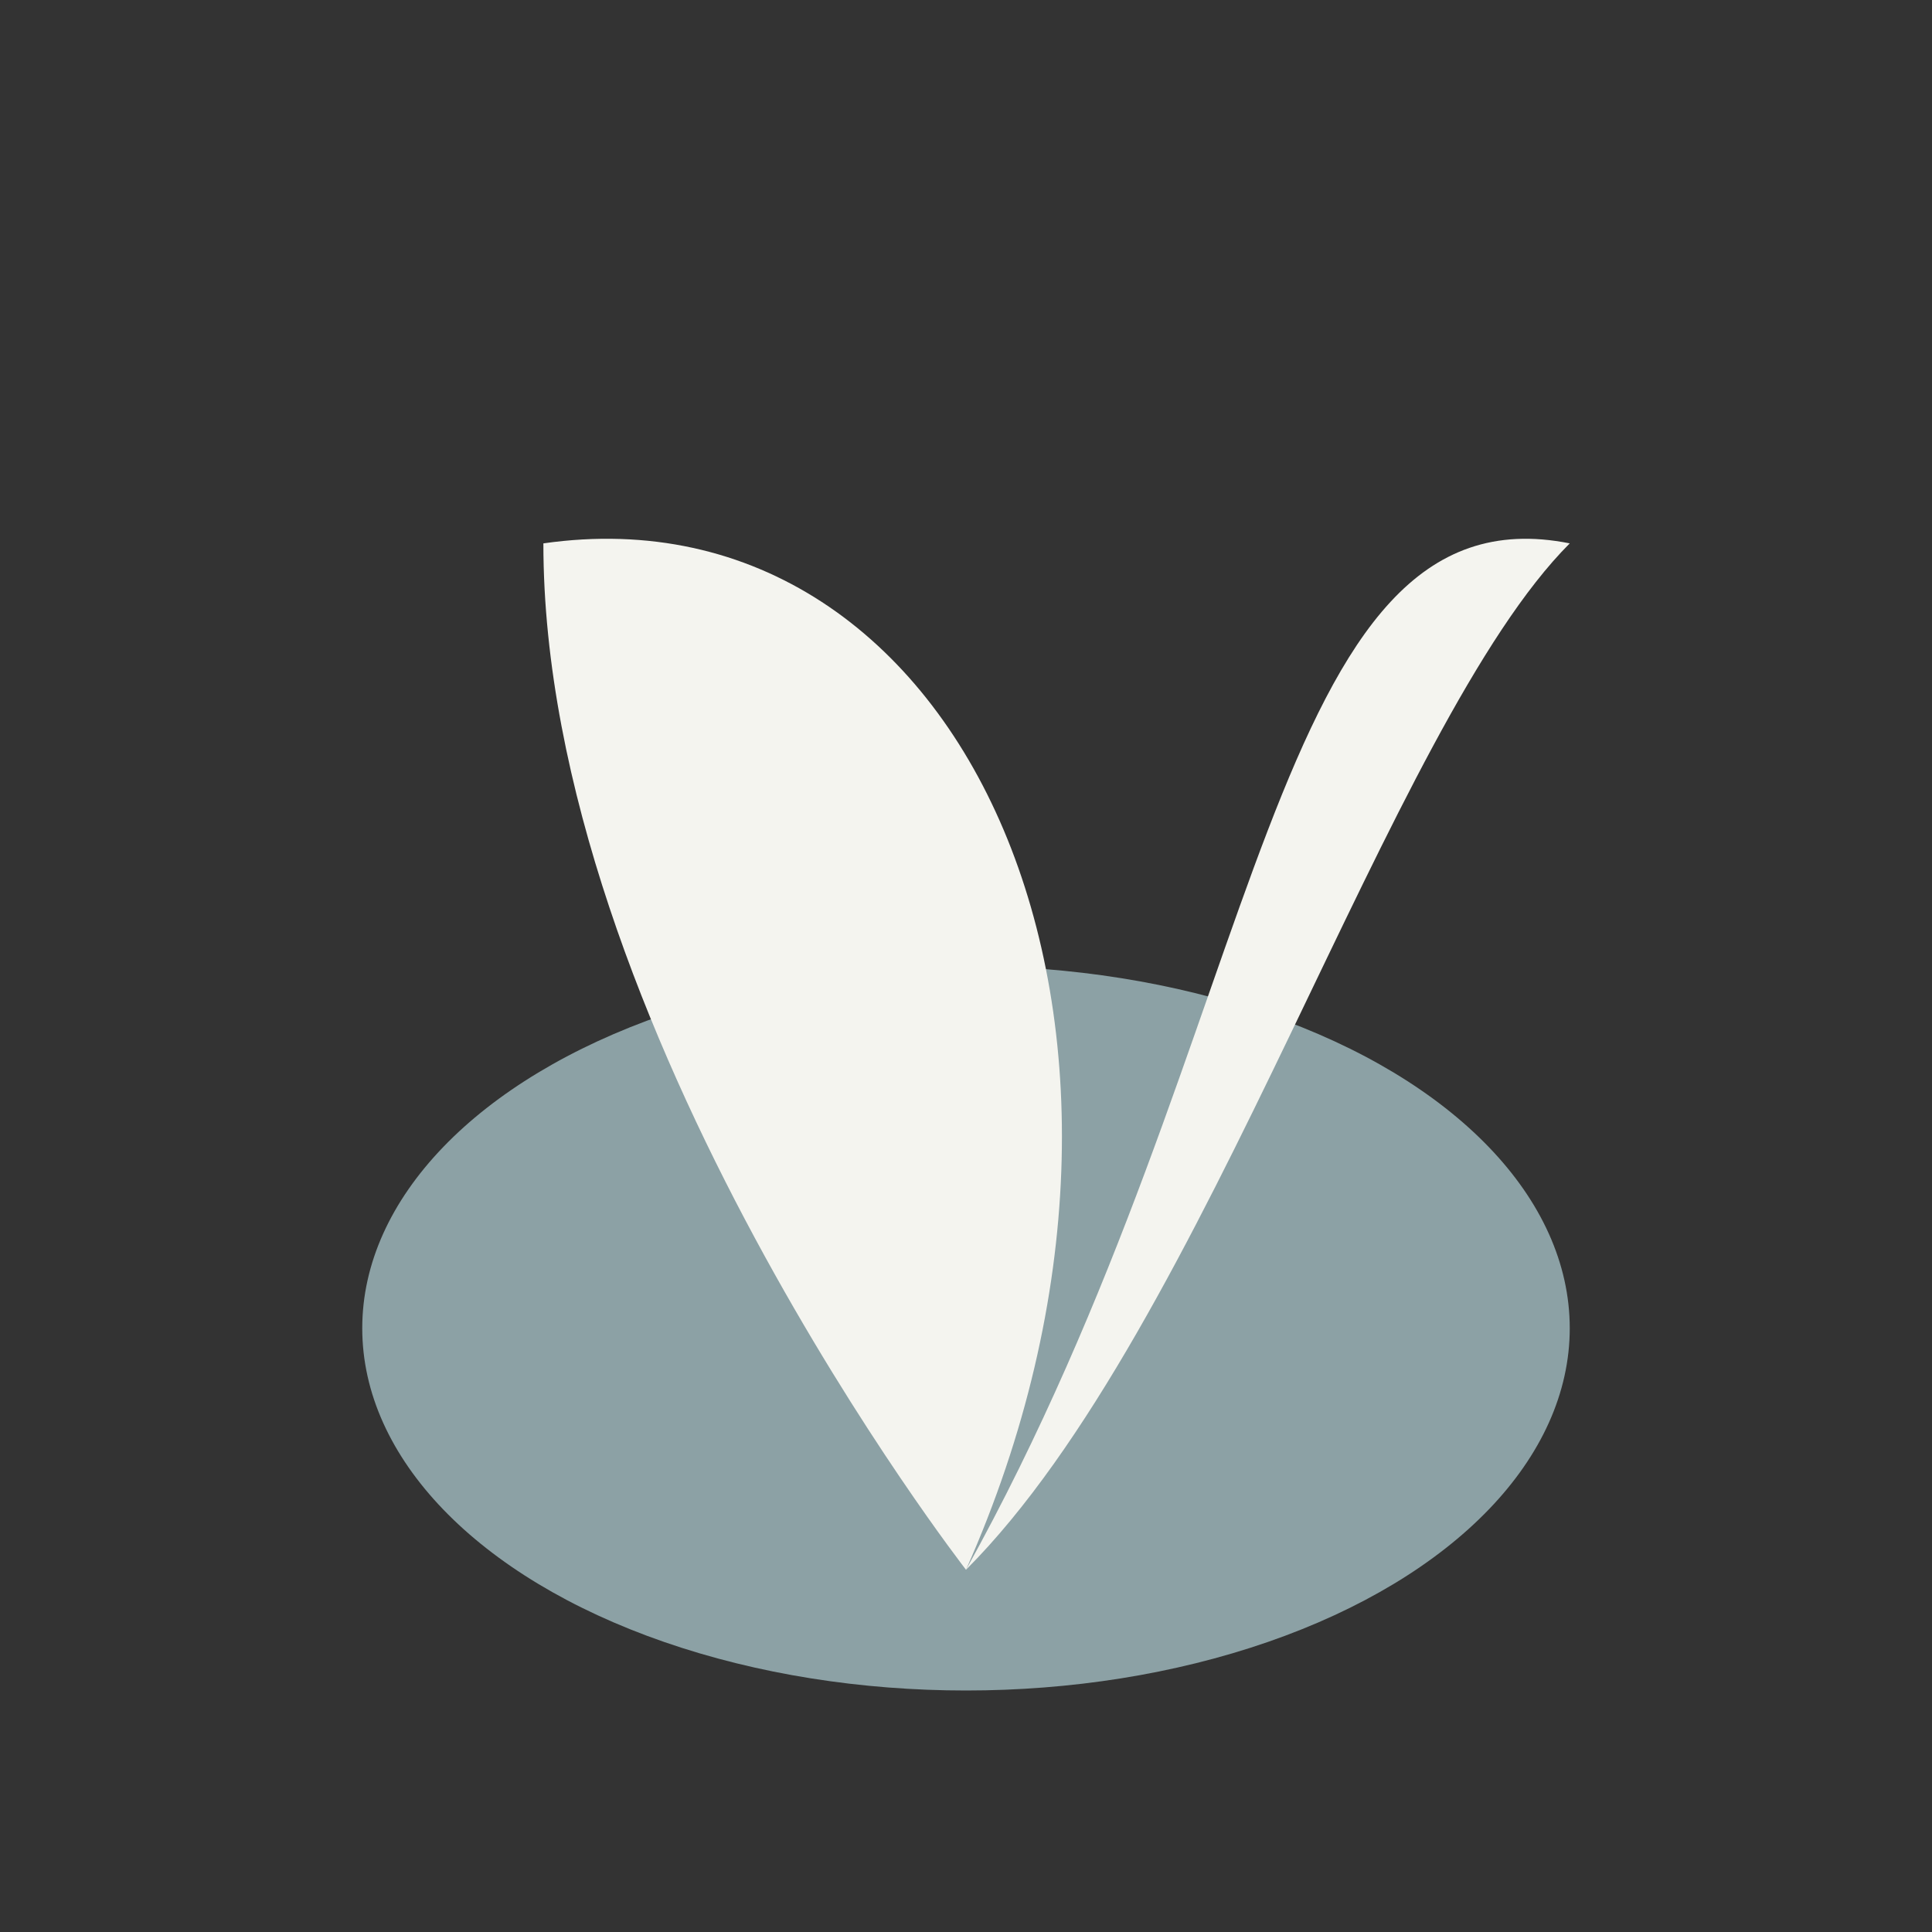 <?xml version="1.0" encoding="UTF-8"?>
<svg xmlns="http://www.w3.org/2000/svg" width="32" height="32" viewBox="0 0 32 32"><rect x="0" y="0" width="32" height="32" fill="#333333" stroke="none"/><ellipse cx="16" cy="22" rx="10" ry="6" fill="#8CA1A5"/><path d="M16 26C21 17 21 8 26 9c-3 3-6 13-10 17 0 0-7-9-7-17 7-1 11 8 7 17z" fill="#F4F4EF"/></svg>